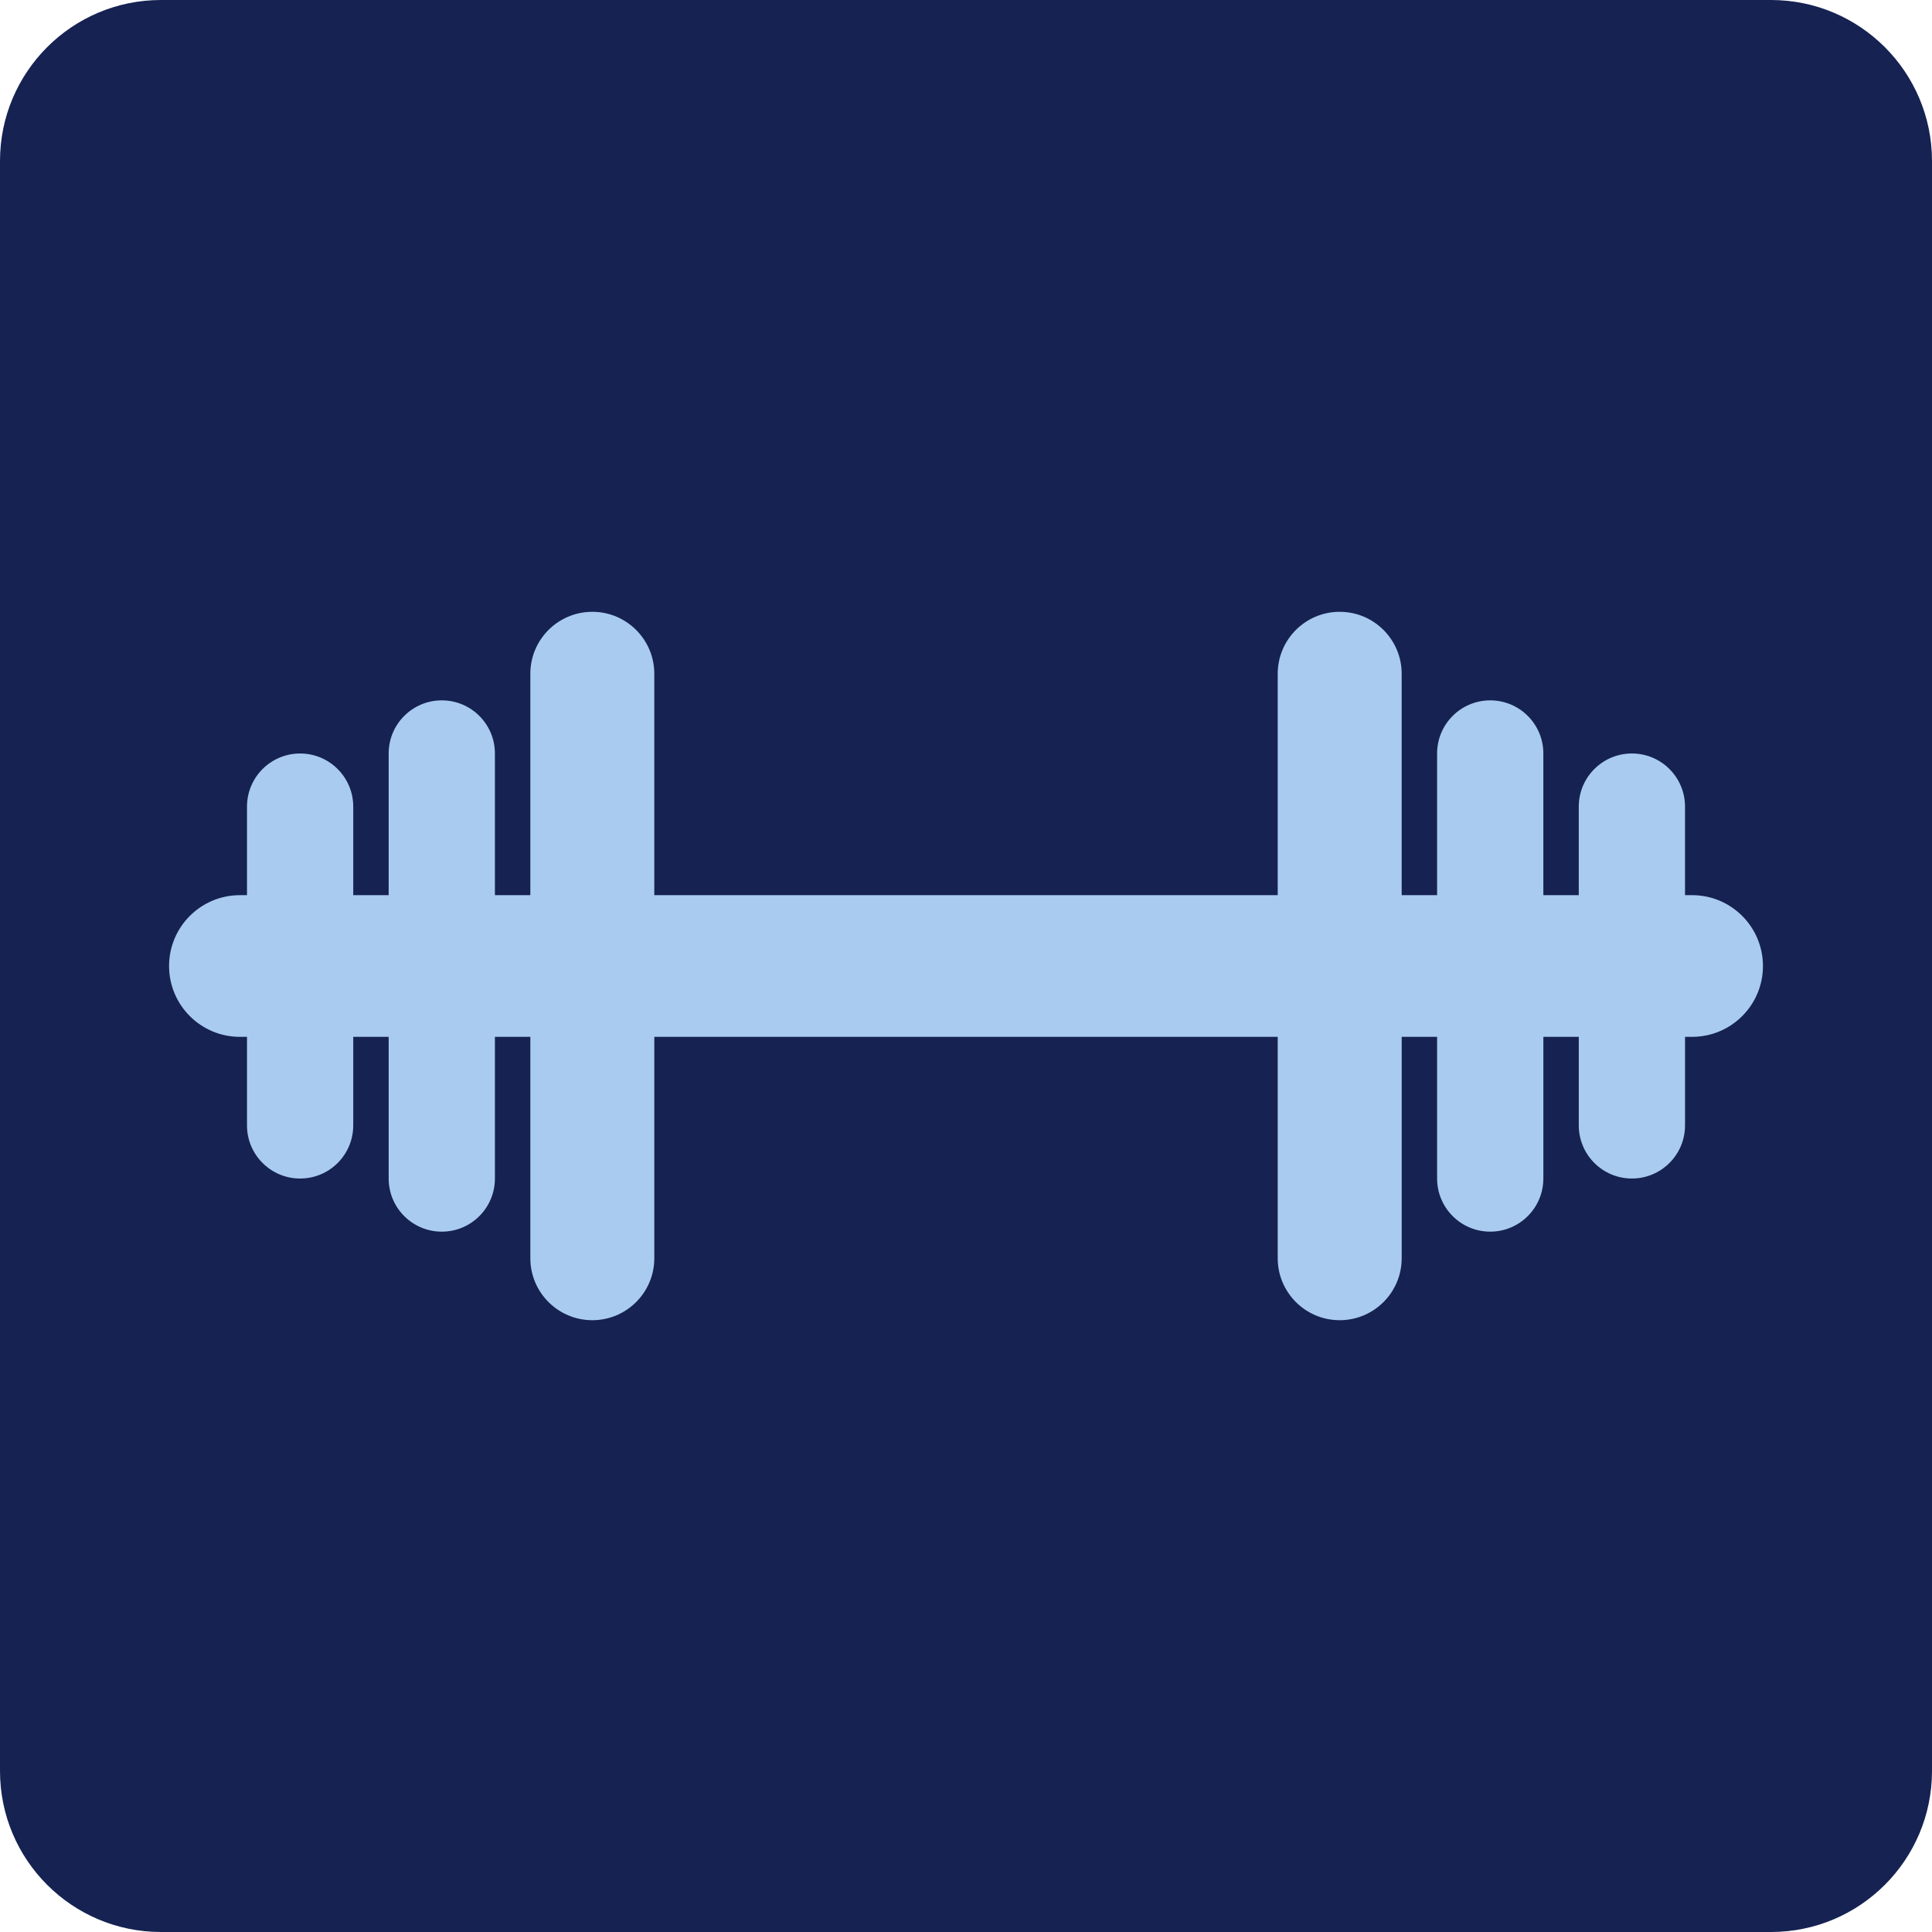 <?xml version="1.0" encoding="utf-8"?>
<!-- Generator: Adobe Illustrator 27.2.0, SVG Export Plug-In . SVG Version: 6.00 Build 0)  -->
<svg version="1.1" id="Ebene_1" xmlns="http://www.w3.org/2000/svg" xmlns:xlink="http://www.w3.org/1999/xlink" x="0px" y="0px"
	 viewBox="0 0 170.079 170.079" style="enable-background:new 0 0 170.079 170.079;" xml:space="preserve">
<style type="text/css">
	.st0{clip-path:url(#SVGID_00000079473866962615228990000004955266325182523050_);fill:#152252;}
	.st1{fill:#A9CBEF;}
</style>
<g>
	<defs>
		<rect id="SVGID_1_" width="170.079" height="170.079"/>
	</defs>
	<clipPath id="SVGID_00000016797313006224258270000013098162810205176714_">
		<use xlink:href="#SVGID_1_"  style="overflow:visible;"/>
	</clipPath>
	<path style="clip-path:url(#SVGID_00000016797313006224258270000013098162810205176714_);fill:#152252;" d="M14.173,0
		C6.345,0,0,6.346,0,14.173v141.733c0,7.827,6.345,14.173,14.173,14.173h141.732c7.828,0,14.174-6.346,14.174-14.173V14.173
		C170.079,6.346,163.733,0,155.905,0H14.173z"/>
</g>
<path class="st1" d="M148.96,78.803h-0.623v-7.795c0-2.583-2.094-4.677-4.677-4.677s-4.677,2.094-4.677,4.677v7.795h-3.118V66.331
	c0-2.583-2.094-4.677-4.677-4.677c-2.583,0-4.677,2.094-4.677,4.677v12.473h-3.118V59.315c0-3.013-2.443-5.456-5.457-5.456
	c-3.013,0-5.456,2.443-5.456,5.456v19.488H57.6V59.315c0-3.013-2.443-5.456-5.456-5.456c-3.014,0-5.457,2.443-5.457,5.456v19.488
	h-3.118V66.331c0-2.583-2.094-4.677-4.677-4.677c-2.583,0-4.677,2.094-4.677,4.677v12.473h-3.118v-7.795
	c0-2.583-2.094-4.677-4.677-4.677c-2.583,0-4.677,2.094-4.677,4.677v7.795h-0.624c-3.444,0-6.236,2.792-6.236,6.236
	s2.792,6.237,6.236,6.237h0.624v7.795c0,2.583,2.094,4.677,4.677,4.677c2.583,0,4.677-2.094,4.677-4.677v-7.795h3.118v12.472
	c0,2.583,2.094,4.677,4.677,4.677c2.583,0,4.677-2.094,4.677-4.677V91.276h3.118v19.488c0,3.011,2.439,5.452,5.449,5.457h0.017
	c3.009-0.005,5.448-2.446,5.448-5.457V91.276h54.879v19.488c0,3.011,2.439,5.452,5.448,5.457h0.017
	c3.01-0.005,5.449-2.446,5.449-5.457V91.276h3.118v12.472c0,2.583,2.094,4.677,4.677,4.677c2.583,0,4.677-2.094,4.677-4.677V91.276
	h3.118v7.795c0,2.583,2.094,4.677,4.677,4.677s4.677-2.094,4.677-4.677v-7.795h0.623c3.443,0,6.233-2.789,6.237-6.23v-0.015
	C155.193,81.591,152.403,78.803,148.96,78.803z"/>
</svg>
